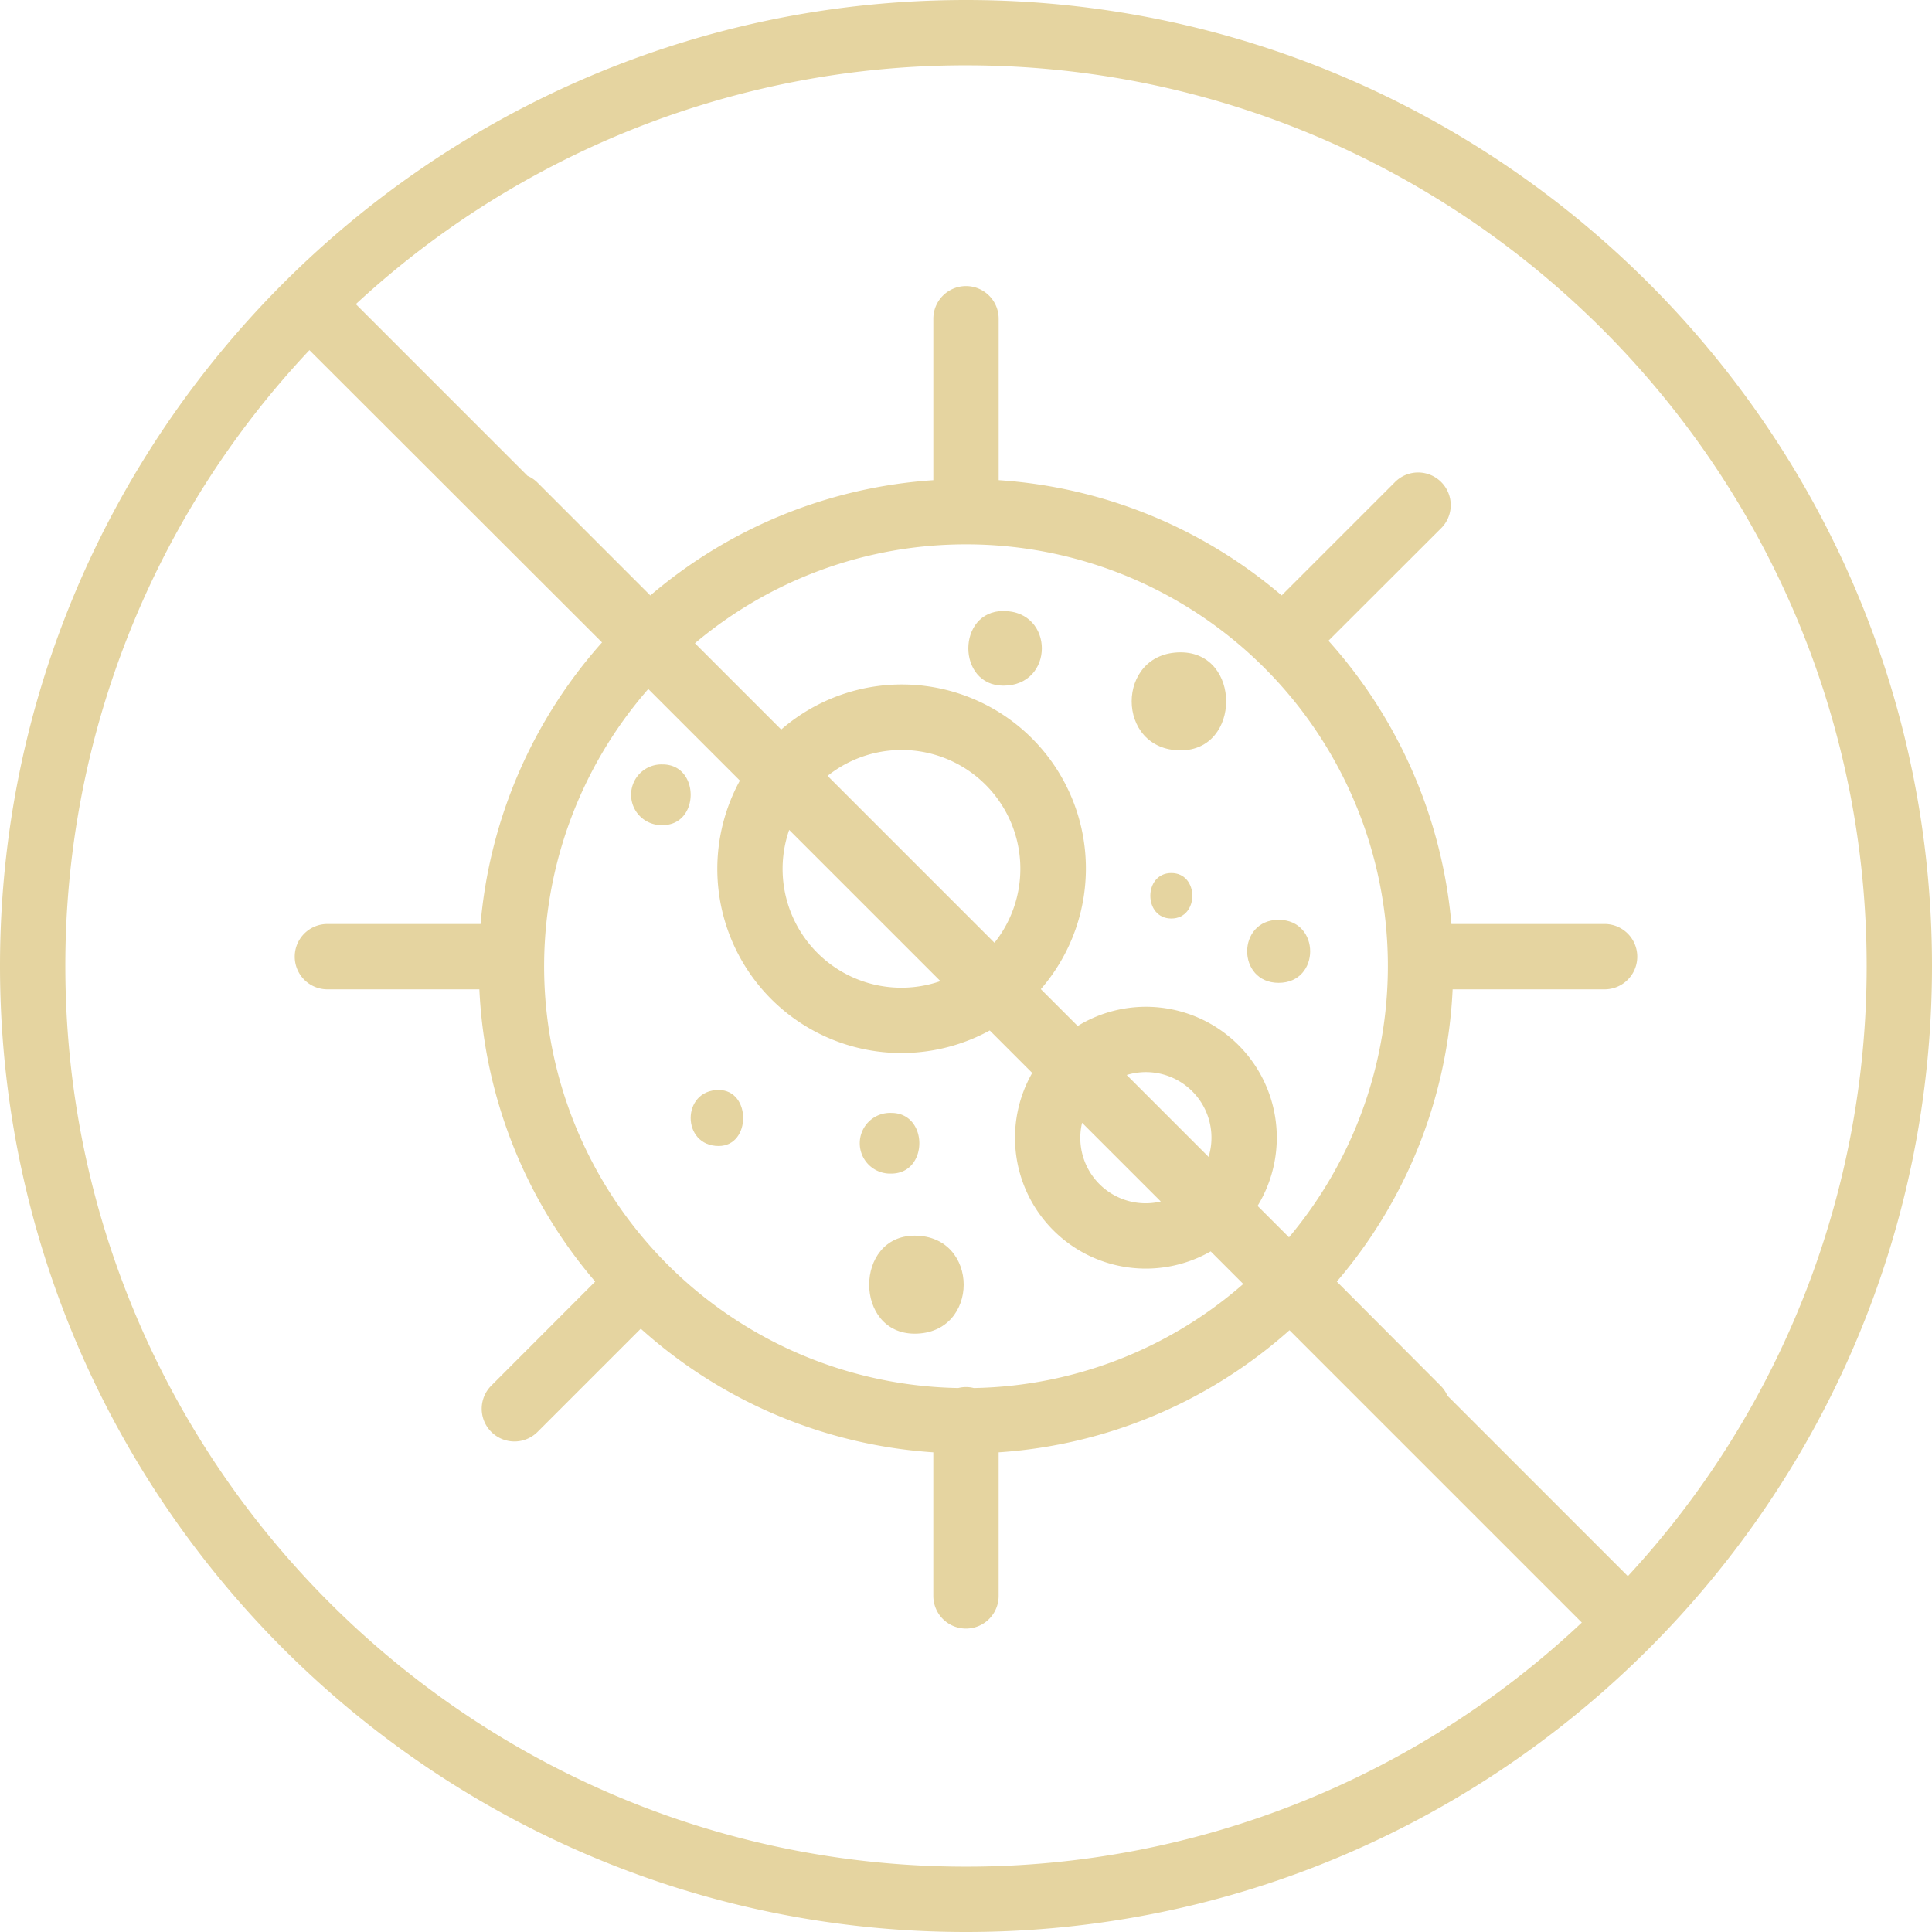 <svg xmlns="http://www.w3.org/2000/svg" width="314.58" height="314.58" viewBox="0 0 314.58 314.58"><g transform="translate(-49 -49)"><path d="M298.919,236.079c-4.559,0-4.559,7.409,0,7.409S303.478,236.079,298.919,236.079Z" transform="translate(-59.196 -44.926)" fill="#e5d4a0"/><path d="M238.379,287.481a4.943,4.943,0,1,0,0,9.878C244.458,297.359,244.458,287.481,238.379,287.481Z" transform="translate(-44.247 -57.27)" fill="#e5d4a0"/><path d="M201.559,282.571c-6.079,0-6.079,9.118,0,9.118C206.878,291.689,206.878,282.571,201.559,282.571Z" transform="translate(-35.541 -56.091)" fill="#e5d4a0"/><path d="M262.2,192.084c8.358,0,8.358-12.158,0-12.158C254.6,179.926,254.6,192.084,262.2,192.084Z" transform="translate(-49.83 -31.441)" fill="#e5d4a0"/><path d="M321.379,256.366c6.839,0,6.839-10.258,0-10.258S314.54,256.366,321.379,256.366Z" transform="translate(-64.179 -47.334)" fill="#e5d4a0"/><path d="M299.478,204.746c9.878,0,9.878-15.957,0-15.957C288.841,188.789,288.841,204.746,299.478,204.746Z" transform="translate(-58.235 -33.57)" fill="#e5d4a0"/><path d="M242.659,313.784c-9.878,0-9.878,15.957,0,15.957C253.3,329.741,253.3,313.784,242.659,313.784Z" transform="translate(-44.727 -63.586)" fill="#e5d4a0"/><path d="M189.379,212.809a4.943,4.943,0,1,0,0,9.878C195.458,222.687,195.458,212.809,189.379,212.809Z" transform="translate(-32.48 -39.338)" fill="#e5d4a0"/><path d="M206.29,49C119.56,49,49,119.559,49,206.29s70.56,157.29,157.29,157.29,157.29-70.559,157.29-157.29S293.02,49,206.29,49ZM59.638,206.29A146.115,146.115,0,0,1,99.384,106.013l47.643,47.59a79.051,79.051,0,0,0-19.777,45.849H102.31a5.319,5.319,0,0,0,0,10.638h24.744a78.75,78.75,0,0,0,18.86,47.587L129,274.612a5.327,5.327,0,1,0,7.523,7.545l16.813-16.81a79.017,79.017,0,0,0,47.632,20.132v23.375a5.319,5.319,0,0,0,10.638,0V285.479a79.013,79.013,0,0,0,47.356-19.885l47.6,47.6A146.115,146.115,0,0,1,206.29,352.942C125.426,352.942,59.638,287.155,59.638,206.29ZM206.29,137.636a68.655,68.655,0,0,1,52.593,112.83l-5.116-5.116a21.306,21.306,0,0,0-29.292-29.292l-6-6A29.966,29.966,0,0,0,176.2,167.787l-14.05-14.05a68.381,68.381,0,0,1,44.135-16.1Zm1.264,137.371a5.162,5.162,0,0,0-2.529,0,68.653,68.653,0,0,1-50.468-113.821L169.472,176.1a29.979,29.979,0,0,0,40.685,40.685l6.915,6.915a21.3,21.3,0,0,0,29.059,29.059l5.305,5.305A68.4,68.4,0,0,1,207.554,275.008Zm3.369-72.5L183.75,175.334a19.337,19.337,0,0,1,27.175,27.173Zm-8.8,6.244A19.342,19.342,0,0,1,177.5,184.132Zm43.666,28.621-13.335-13.336a10.674,10.674,0,0,1,13.335,13.336Zm-7.782,7.262a10.638,10.638,0,0,1-12.815-12.813Zm76.051,61.007-29.373-29.374a5.3,5.3,0,0,0-1.108-1.629l-16.91-16.962a78.75,78.75,0,0,0,18.86-47.587H310.27a5.319,5.319,0,0,0,0-10.638H285.329a79.4,79.4,0,0,0-20.021-46.123l18.268-18.242a5.313,5.313,0,1,0-7.523-7.5L257.689,145.95a78.981,78.981,0,0,0-46.08-18.769V100.9a5.319,5.319,0,0,0-10.638,0v26.286a78.988,78.988,0,0,0-46.08,18.768l-18.365-18.365a5.3,5.3,0,0,0-1.629-1.107L106.939,98.523A146.091,146.091,0,0,1,206.29,59.638c80.864,0,146.652,65.788,146.652,146.652A146.094,146.094,0,0,1,314.057,305.641Z" fill="#e5d4a0"/></g></svg>